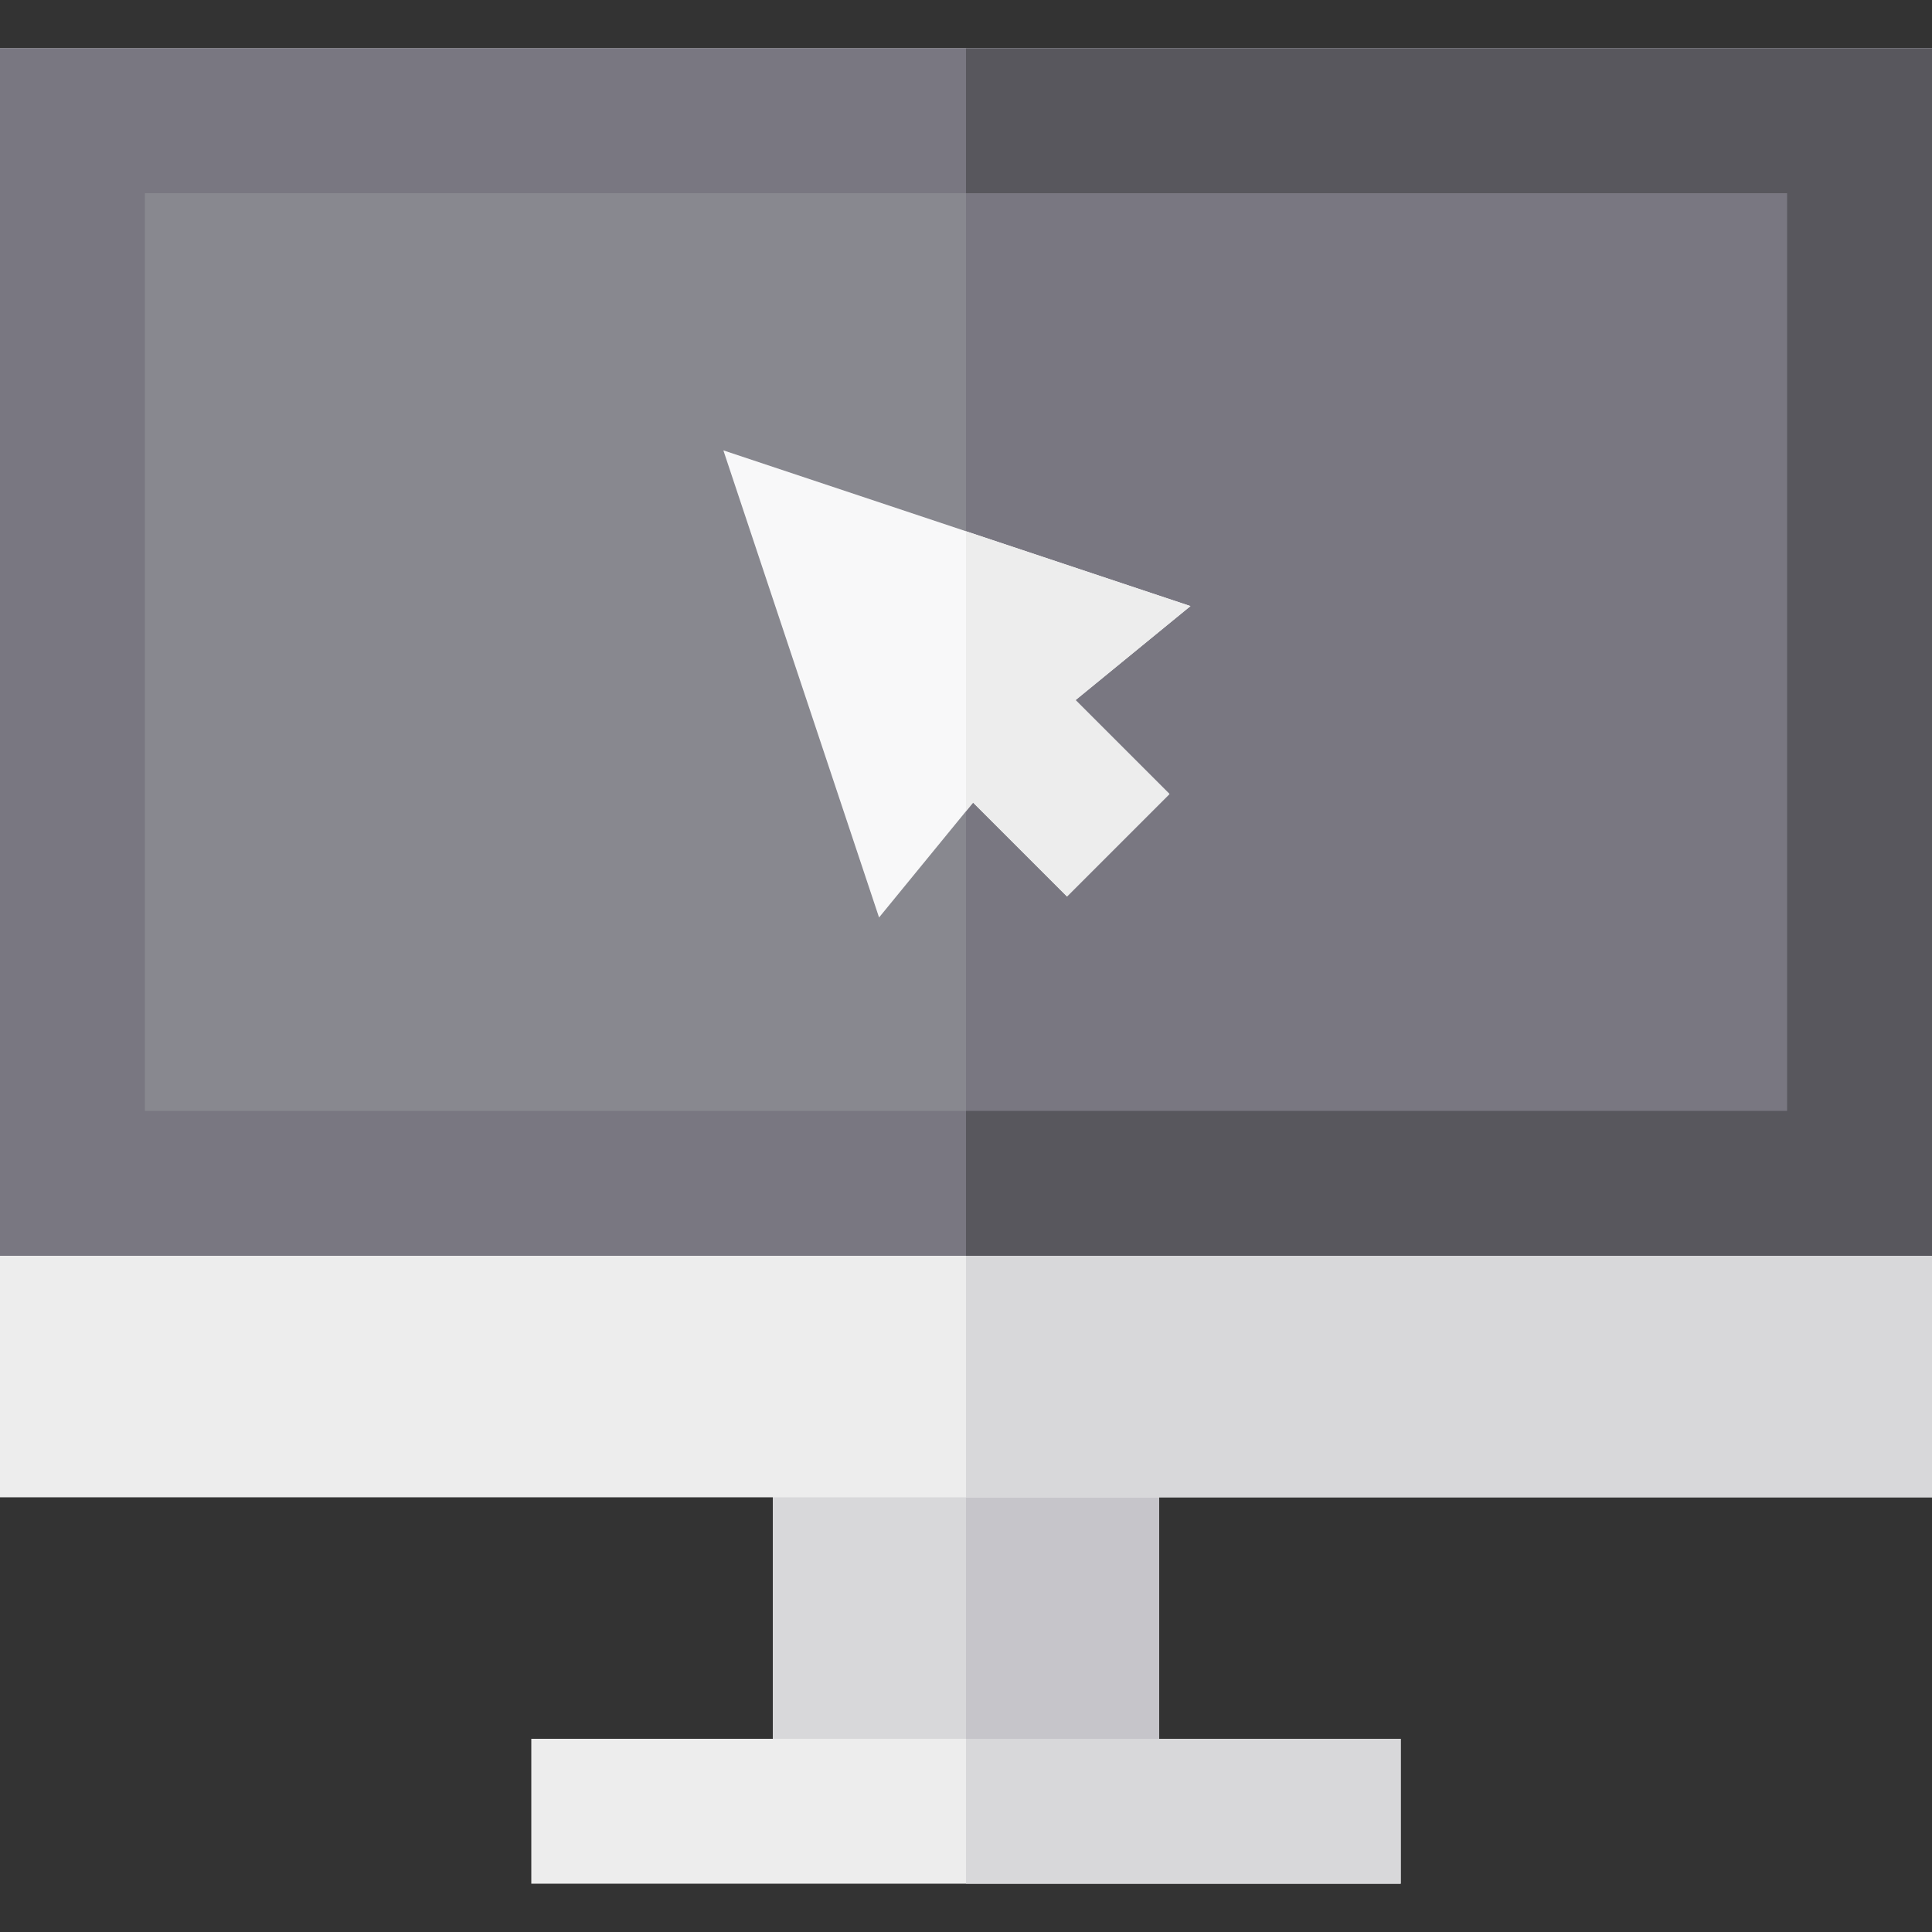 <?xml version="1.0" encoding="iso-8859-1"?>
<!-- Uploaded to: SVG Repo, www.svgrepo.com, Generator: SVG Repo Mixer Tools -->
<svg version="1.1" id="Layer_1" xmlns="http://www.w3.org/2000/svg" xmlns:xlink="http://www.w3.org/1999/xlink" 
	 viewBox="0 0 512 512" xml:space="preserve">
<rect x="0" y="0" width="512" height="512" fill="#333333" stroke="none"/>
<rect x="204.8" y="384" style="fill:#D8D8DA;" width="102.4" height="89.6"/>
<rect x="256" y="384" style="fill:#C6C5CA;" width="51.2" height="89.6"/>
<rect y="12.8" style="fill:#EDEDED;" width="512" height="384"/>
<rect x="256" y="12.8" style="fill:#D8D8DA;" width="256" height="384"/>
<rect y="12.8" style="fill:#88888F;" width="512" height="320"/>
<rect x="256" y="12.8" style="fill:#797781;" width="256" height="320"/>
<rect x="140.8" y="460.8" style="fill:#EDEDED;" width="230.4" height="38.4"/>
<rect x="256" y="460.8" style="fill:#D8D8DA;" width="115.2" height="38.4"/>
<polygon style="fill:#797781;" points="256,51.2 256,12.8 0,12.8 0,332.8 256,332.8 256,294.4 38.4,294.4 38.4,51.2 "/>
<polygon style="fill:#58575D;" points="256,294.4 256,332.8 512,332.8 512,12.8 256,12.8 256,51.2 473.6,51.2 473.6,294.4 "/>
<polygon style="fill:#F8F8F9;" points="315.484,160.621 191.702,119.36 232.96,243.142 257.878,212.689 282.765,237.576 
	309.917,210.424 285.03,185.537 "/>
<polygon style="fill:#EDEDED;" points="315.484,160.621 256,140.792 256,214.984 257.878,212.689 282.765,237.576 309.917,210.424 
	285.03,185.537 "/>
</svg>
